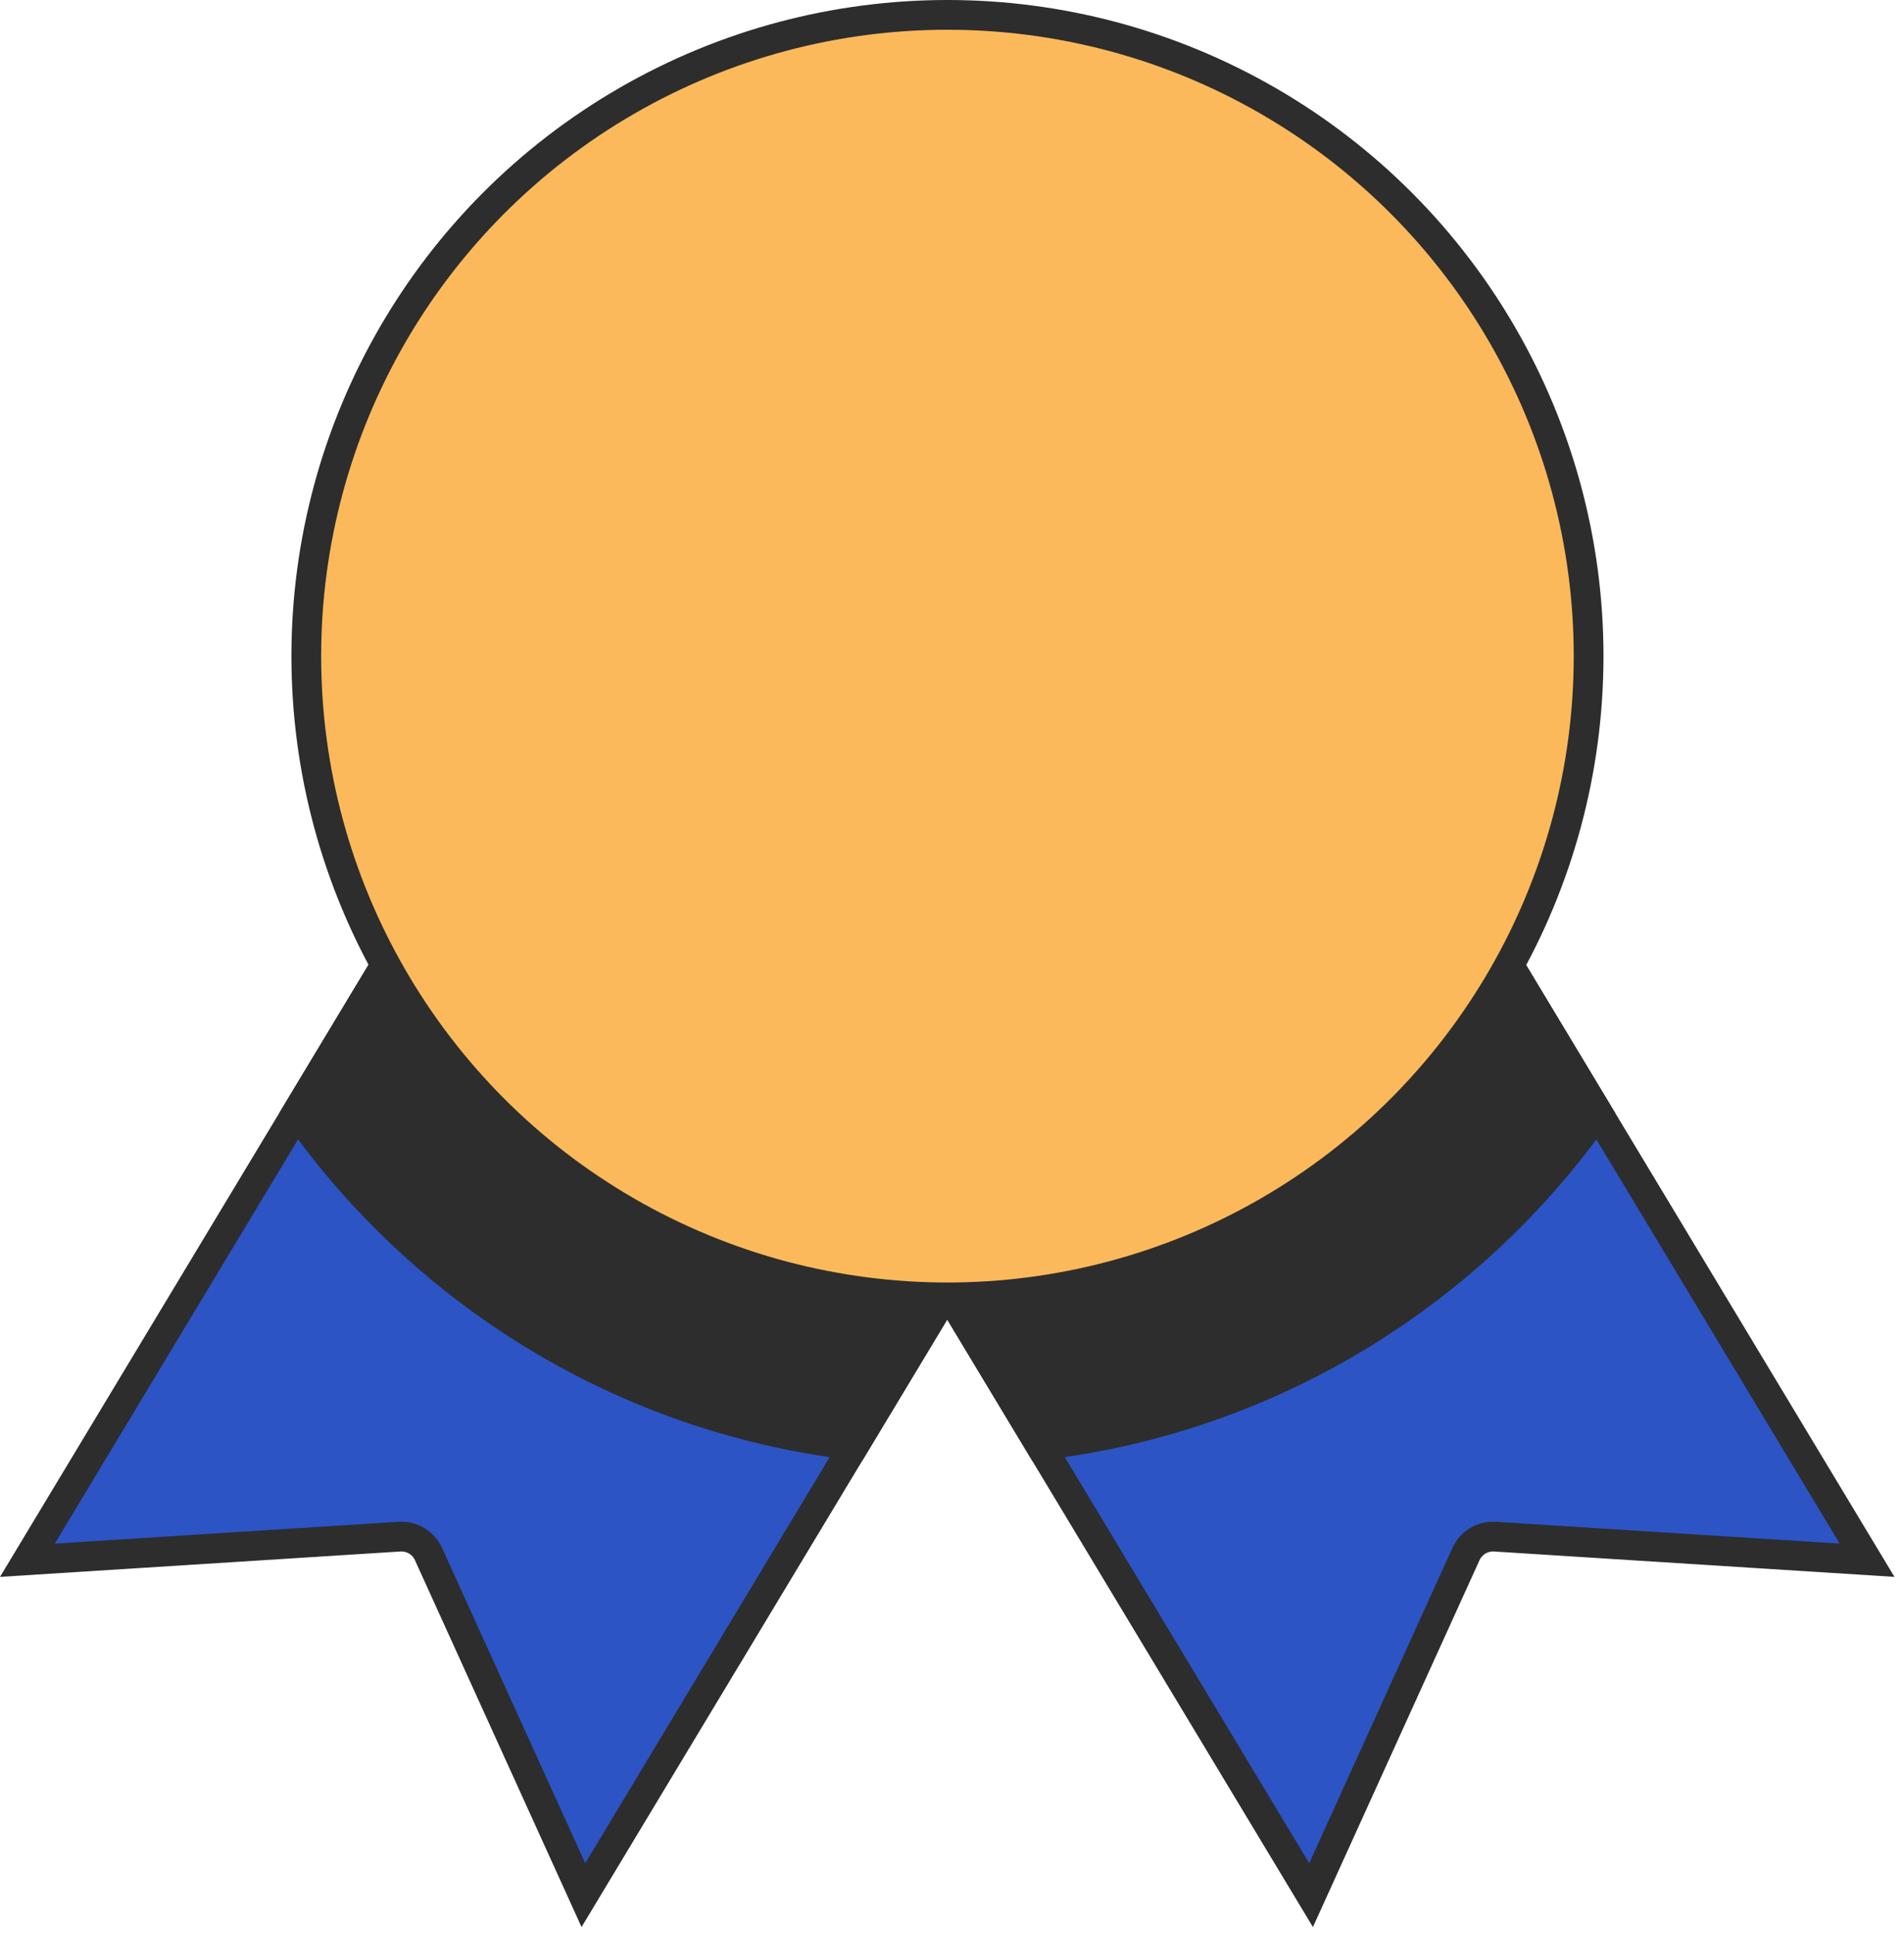 <?xml version="1.0" encoding="UTF-8"?> <svg xmlns="http://www.w3.org/2000/svg" width="128" height="130" viewBox="0 0 128 130" fill="none"> <path d="M1.841 104.874L33.503 52.286L70.884 74.792L39.219 127.385L28.806 104.457C28.463 103.701 27.688 103.236 26.859 103.288L1.841 104.874Z" fill="#2C54C5" stroke="#2D2D2D" stroke-width="2"></path> <path d="M125.518 104.874L93.856 52.286L56.475 74.792L88.14 127.385L98.553 104.457C98.896 103.701 99.671 103.236 100.5 103.288L125.518 104.874Z" fill="#2C54C5" stroke="#2D2D2D" stroke-width="2"></path> <path fill-rule="evenodd" clip-rule="evenodd" d="M18.772 74.816L32.646 51.772C32.931 51.298 33.545 51.146 34.019 51.431L71.4 73.937C71.873 74.222 72.025 74.836 71.74 75.309L57.949 98.216C41.685 96.509 27.555 87.638 18.772 74.816Z" fill="#2D2D2D"></path> <path fill-rule="evenodd" clip-rule="evenodd" d="M108.587 74.816L94.713 51.772C94.428 51.298 93.813 51.146 93.34 51.431L55.959 73.937C55.486 74.222 55.334 74.836 55.618 75.309L69.41 98.216C85.674 96.509 99.804 87.638 108.587 74.816Z" fill="#2D2D2D"></path> <circle cx="63.694" cy="44.103" r="43.103" fill="#FBB95B" stroke="#2D2D2D" stroke-width="2"></circle> </svg> 
